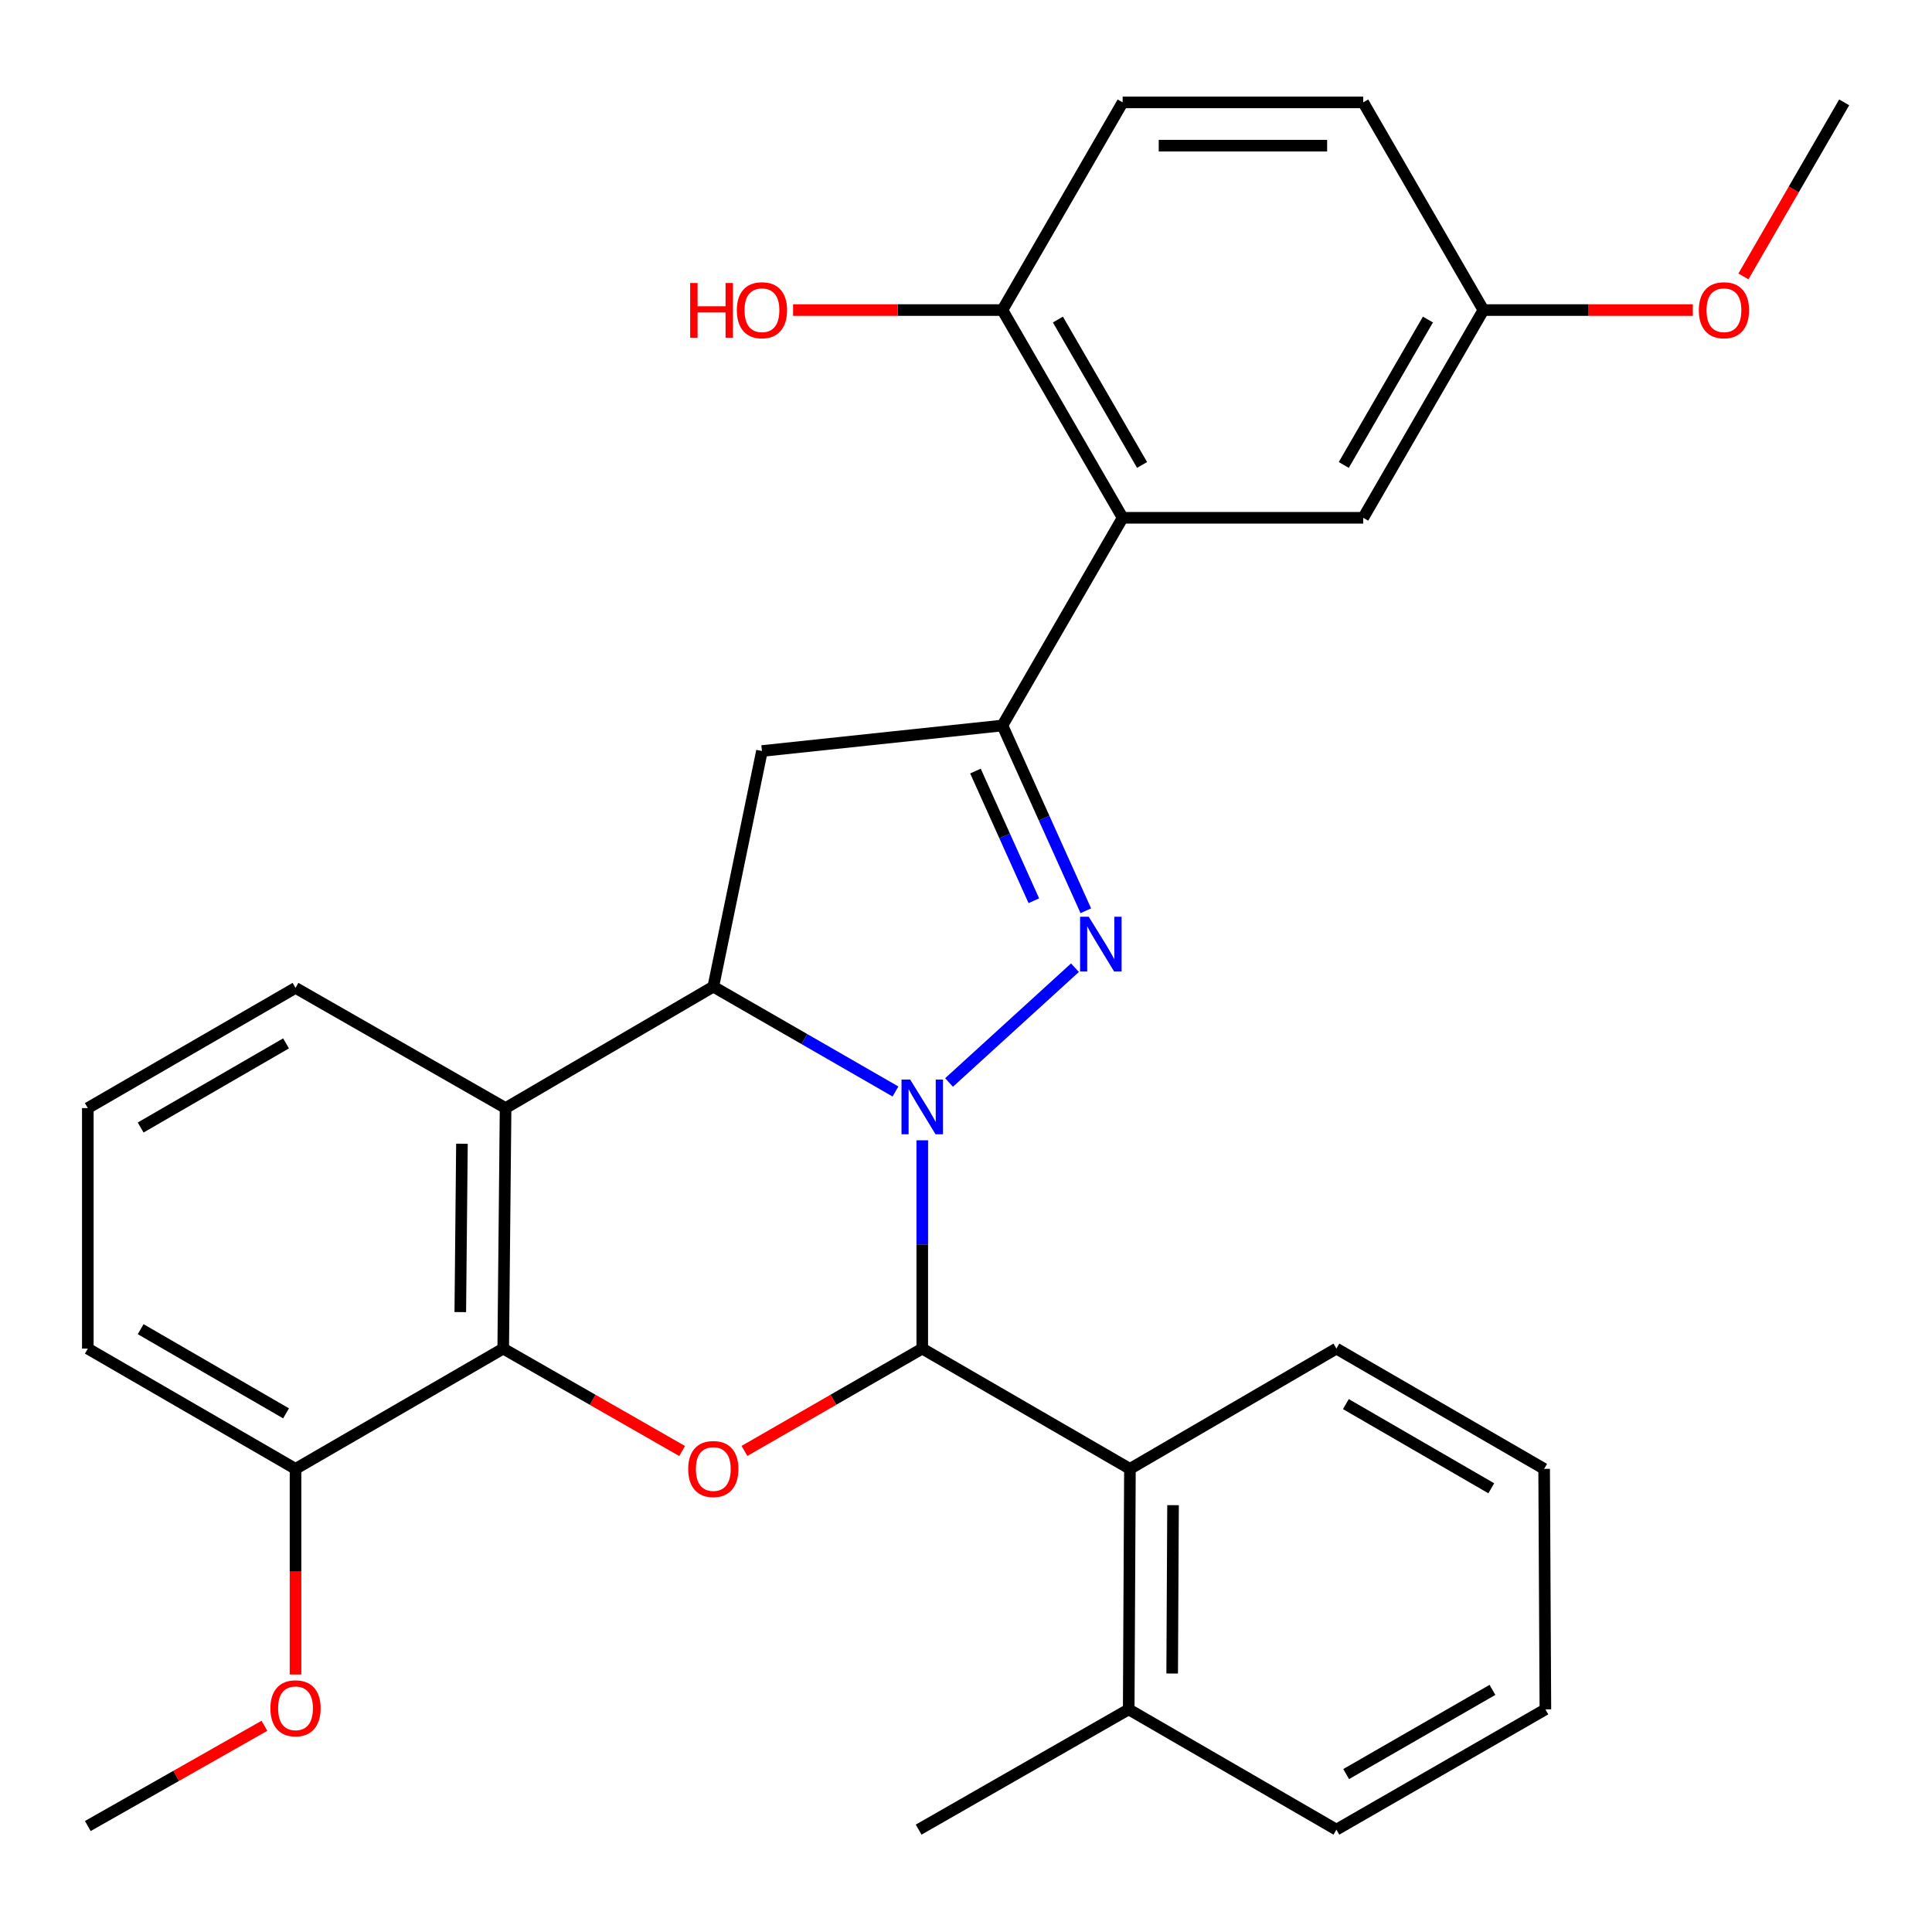 <?xml version='1.0' encoding='iso-8859-1'?>
<svg version='1.1' baseProfile='full'
              xmlns='http://www.w3.org/2000/svg'
                      xmlns:rdkit='http://www.rdkit.org/xml'
                      xmlns:xlink='http://www.w3.org/1999/xlink'
                  xml:space='preserve'
width='1000px' height='1000px' viewBox='0 0 1000 1000'>
<!-- END OF HEADER -->
<rect style='opacity:1.0;fill:#FFFFFF;stroke:none' width='1000' height='1000' x='0' y='0'> </rect>
<path class='bond-0' d='M 491.225,560.288 L 556.394,500.885' style='fill:none;fill-rule:evenodd;stroke:#0000FF;stroke-width:6px;stroke-linecap:butt;stroke-linejoin:miter;stroke-opacity:1' />
<path class='bond-1' d='M 477.359,590.216 L 477.359,644.125' style='fill:none;fill-rule:evenodd;stroke:#0000FF;stroke-width:6px;stroke-linecap:butt;stroke-linejoin:miter;stroke-opacity:1' />
<path class='bond-1' d='M 477.359,644.125 L 477.359,698.034' style='fill:none;fill-rule:evenodd;stroke:#000000;stroke-width:6px;stroke-linecap:butt;stroke-linejoin:miter;stroke-opacity:1' />
<path class='bond-2' d='M 463.499,564.953 L 416.352,537.822' style='fill:none;fill-rule:evenodd;stroke:#0000FF;stroke-width:6px;stroke-linecap:butt;stroke-linejoin:miter;stroke-opacity:1' />
<path class='bond-2' d='M 416.352,537.822 L 369.205,510.692' style='fill:none;fill-rule:evenodd;stroke:#000000;stroke-width:6px;stroke-linecap:butt;stroke-linejoin:miter;stroke-opacity:1' />
<path class='bond-3' d='M 562.019,471.411 L 540.432,423.463' style='fill:none;fill-rule:evenodd;stroke:#0000FF;stroke-width:6px;stroke-linecap:butt;stroke-linejoin:miter;stroke-opacity:1' />
<path class='bond-3' d='M 540.432,423.463 L 518.845,375.516' style='fill:none;fill-rule:evenodd;stroke:#000000;stroke-width:6px;stroke-linecap:butt;stroke-linejoin:miter;stroke-opacity:1' />
<path class='bond-3' d='M 535.113,466.224 L 520.002,432.661' style='fill:none;fill-rule:evenodd;stroke:#0000FF;stroke-width:6px;stroke-linecap:butt;stroke-linejoin:miter;stroke-opacity:1' />
<path class='bond-3' d='M 520.002,432.661 L 504.891,399.098' style='fill:none;fill-rule:evenodd;stroke:#000000;stroke-width:6px;stroke-linecap:butt;stroke-linejoin:miter;stroke-opacity:1' />
<path class='bond-4' d='M 477.359,698.034 L 431.342,724.52' style='fill:none;fill-rule:evenodd;stroke:#000000;stroke-width:6px;stroke-linecap:butt;stroke-linejoin:miter;stroke-opacity:1' />
<path class='bond-4' d='M 431.342,724.52 L 385.325,751.005' style='fill:none;fill-rule:evenodd;stroke:#FF0000;stroke-width:6px;stroke-linecap:butt;stroke-linejoin:miter;stroke-opacity:1' />
<path class='bond-9' d='M 477.359,698.034 L 584.852,760.283' style='fill:none;fill-rule:evenodd;stroke:#000000;stroke-width:6px;stroke-linecap:butt;stroke-linejoin:miter;stroke-opacity:1' />
<path class='bond-5' d='M 369.205,510.692 L 261.687,573.538' style='fill:none;fill-rule:evenodd;stroke:#000000;stroke-width:6px;stroke-linecap:butt;stroke-linejoin:miter;stroke-opacity:1' />
<path class='bond-7' d='M 369.205,510.692 L 394.386,388.722' style='fill:none;fill-rule:evenodd;stroke:#000000;stroke-width:6px;stroke-linecap:butt;stroke-linejoin:miter;stroke-opacity:1' />
<path class='bond-8' d='M 518.845,375.516 L 581.081,268.01' style='fill:none;fill-rule:evenodd;stroke:#000000;stroke-width:6px;stroke-linecap:butt;stroke-linejoin:miter;stroke-opacity:1' />
<path class='bond-30' d='M 518.845,375.516 L 394.386,388.722' style='fill:none;fill-rule:evenodd;stroke:#000000;stroke-width:6px;stroke-linecap:butt;stroke-linejoin:miter;stroke-opacity:1' />
<path class='bond-31' d='M 353.073,751.047 L 306.77,724.541' style='fill:none;fill-rule:evenodd;stroke:#FF0000;stroke-width:6px;stroke-linecap:butt;stroke-linejoin:miter;stroke-opacity:1' />
<path class='bond-31' d='M 306.77,724.541 L 260.467,698.034' style='fill:none;fill-rule:evenodd;stroke:#000000;stroke-width:6px;stroke-linecap:butt;stroke-linejoin:miter;stroke-opacity:1' />
<path class='bond-6' d='M 261.687,573.538 L 260.467,698.034' style='fill:none;fill-rule:evenodd;stroke:#000000;stroke-width:6px;stroke-linecap:butt;stroke-linejoin:miter;stroke-opacity:1' />
<path class='bond-6' d='M 239.1,591.993 L 238.246,679.14' style='fill:none;fill-rule:evenodd;stroke:#000000;stroke-width:6px;stroke-linecap:butt;stroke-linejoin:miter;stroke-opacity:1' />
<path class='bond-16' d='M 261.687,573.538 L 152.961,511.327' style='fill:none;fill-rule:evenodd;stroke:#000000;stroke-width:6px;stroke-linecap:butt;stroke-linejoin:miter;stroke-opacity:1' />
<path class='bond-12' d='M 260.467,698.034 L 152.961,760.283' style='fill:none;fill-rule:evenodd;stroke:#000000;stroke-width:6px;stroke-linecap:butt;stroke-linejoin:miter;stroke-opacity:1' />
<path class='bond-10' d='M 581.081,268.01 L 518.845,160.491' style='fill:none;fill-rule:evenodd;stroke:#000000;stroke-width:6px;stroke-linecap:butt;stroke-linejoin:miter;stroke-opacity:1' />
<path class='bond-10' d='M 591.136,240.658 L 547.571,165.395' style='fill:none;fill-rule:evenodd;stroke:#000000;stroke-width:6px;stroke-linecap:butt;stroke-linejoin:miter;stroke-opacity:1' />
<path class='bond-11' d='M 581.081,268.01 L 705.602,268.01' style='fill:none;fill-rule:evenodd;stroke:#000000;stroke-width:6px;stroke-linecap:butt;stroke-linejoin:miter;stroke-opacity:1' />
<path class='bond-13' d='M 584.852,760.283 L 584.217,884.767' style='fill:none;fill-rule:evenodd;stroke:#000000;stroke-width:6px;stroke-linecap:butt;stroke-linejoin:miter;stroke-opacity:1' />
<path class='bond-13' d='M 607.162,779.069 L 606.717,866.208' style='fill:none;fill-rule:evenodd;stroke:#000000;stroke-width:6px;stroke-linecap:butt;stroke-linejoin:miter;stroke-opacity:1' />
<path class='bond-20' d='M 584.852,760.283 L 691.724,698.034' style='fill:none;fill-rule:evenodd;stroke:#000000;stroke-width:6px;stroke-linecap:butt;stroke-linejoin:miter;stroke-opacity:1' />
<path class='bond-14' d='M 518.845,160.491 L 581.081,52.985' style='fill:none;fill-rule:evenodd;stroke:#000000;stroke-width:6px;stroke-linecap:butt;stroke-linejoin:miter;stroke-opacity:1' />
<path class='bond-18' d='M 518.845,160.491 L 464.671,160.491' style='fill:none;fill-rule:evenodd;stroke:#000000;stroke-width:6px;stroke-linecap:butt;stroke-linejoin:miter;stroke-opacity:1' />
<path class='bond-18' d='M 464.671,160.491 L 410.497,160.491' style='fill:none;fill-rule:evenodd;stroke:#FF0000;stroke-width:6px;stroke-linecap:butt;stroke-linejoin:miter;stroke-opacity:1' />
<path class='bond-15' d='M 705.602,268.01 L 767.813,160.491' style='fill:none;fill-rule:evenodd;stroke:#000000;stroke-width:6px;stroke-linecap:butt;stroke-linejoin:miter;stroke-opacity:1' />
<path class='bond-15' d='M 695.541,240.661 L 739.089,165.398' style='fill:none;fill-rule:evenodd;stroke:#000000;stroke-width:6px;stroke-linecap:butt;stroke-linejoin:miter;stroke-opacity:1' />
<path class='bond-19' d='M 152.961,760.283 L 152.961,813.499' style='fill:none;fill-rule:evenodd;stroke:#000000;stroke-width:6px;stroke-linecap:butt;stroke-linejoin:miter;stroke-opacity:1' />
<path class='bond-19' d='M 152.961,813.499 L 152.961,866.716' style='fill:none;fill-rule:evenodd;stroke:#FF0000;stroke-width:6px;stroke-linecap:butt;stroke-linejoin:miter;stroke-opacity:1' />
<path class='bond-32' d='M 152.961,760.283 L 45.455,698.034' style='fill:none;fill-rule:evenodd;stroke:#000000;stroke-width:6px;stroke-linecap:butt;stroke-linejoin:miter;stroke-opacity:1' />
<path class='bond-32' d='M 148.061,731.556 L 72.807,687.982' style='fill:none;fill-rule:evenodd;stroke:#000000;stroke-width:6px;stroke-linecap:butt;stroke-linejoin:miter;stroke-opacity:1' />
<path class='bond-24' d='M 584.217,884.767 L 475.492,947.015' style='fill:none;fill-rule:evenodd;stroke:#000000;stroke-width:6px;stroke-linecap:butt;stroke-linejoin:miter;stroke-opacity:1' />
<path class='bond-25' d='M 584.217,884.767 L 691.724,947.015' style='fill:none;fill-rule:evenodd;stroke:#000000;stroke-width:6px;stroke-linecap:butt;stroke-linejoin:miter;stroke-opacity:1' />
<path class='bond-34' d='M 581.081,52.985 L 705.602,52.985' style='fill:none;fill-rule:evenodd;stroke:#000000;stroke-width:6px;stroke-linecap:butt;stroke-linejoin:miter;stroke-opacity:1' />
<path class='bond-34' d='M 599.759,75.39 L 686.924,75.39' style='fill:none;fill-rule:evenodd;stroke:#000000;stroke-width:6px;stroke-linecap:butt;stroke-linejoin:miter;stroke-opacity:1' />
<path class='bond-17' d='M 767.813,160.491 L 705.602,52.985' style='fill:none;fill-rule:evenodd;stroke:#000000;stroke-width:6px;stroke-linecap:butt;stroke-linejoin:miter;stroke-opacity:1' />
<path class='bond-21' d='M 767.813,160.491 L 822.005,160.491' style='fill:none;fill-rule:evenodd;stroke:#000000;stroke-width:6px;stroke-linecap:butt;stroke-linejoin:miter;stroke-opacity:1' />
<path class='bond-21' d='M 822.005,160.491 L 876.197,160.491' style='fill:none;fill-rule:evenodd;stroke:#FF0000;stroke-width:6px;stroke-linecap:butt;stroke-linejoin:miter;stroke-opacity:1' />
<path class='bond-22' d='M 152.961,511.327 L 45.455,573.538' style='fill:none;fill-rule:evenodd;stroke:#000000;stroke-width:6px;stroke-linecap:butt;stroke-linejoin:miter;stroke-opacity:1' />
<path class='bond-22' d='M 148.056,540.051 L 72.802,583.598' style='fill:none;fill-rule:evenodd;stroke:#000000;stroke-width:6px;stroke-linecap:butt;stroke-linejoin:miter;stroke-opacity:1' />
<path class='bond-26' d='M 136.87,893.264 L 91.162,919.206' style='fill:none;fill-rule:evenodd;stroke:#FF0000;stroke-width:6px;stroke-linecap:butt;stroke-linejoin:miter;stroke-opacity:1' />
<path class='bond-26' d='M 91.162,919.206 L 45.455,945.148' style='fill:none;fill-rule:evenodd;stroke:#000000;stroke-width:6px;stroke-linecap:butt;stroke-linejoin:miter;stroke-opacity:1' />
<path class='bond-28' d='M 691.724,698.034 L 799.242,760.283' style='fill:none;fill-rule:evenodd;stroke:#000000;stroke-width:6px;stroke-linecap:butt;stroke-linejoin:miter;stroke-opacity:1' />
<path class='bond-28' d='M 696.626,726.761 L 771.889,770.335' style='fill:none;fill-rule:evenodd;stroke:#000000;stroke-width:6px;stroke-linecap:butt;stroke-linejoin:miter;stroke-opacity:1' />
<path class='bond-27' d='M 902.397,143.066 L 928.471,98.025' style='fill:none;fill-rule:evenodd;stroke:#FF0000;stroke-width:6px;stroke-linecap:butt;stroke-linejoin:miter;stroke-opacity:1' />
<path class='bond-27' d='M 928.471,98.025 L 954.545,52.985' style='fill:none;fill-rule:evenodd;stroke:#000000;stroke-width:6px;stroke-linecap:butt;stroke-linejoin:miter;stroke-opacity:1' />
<path class='bond-23' d='M 45.455,573.538 L 45.455,698.034' style='fill:none;fill-rule:evenodd;stroke:#000000;stroke-width:6px;stroke-linecap:butt;stroke-linejoin:miter;stroke-opacity:1' />
<path class='bond-33' d='M 691.724,947.015 L 799.889,884.767' style='fill:none;fill-rule:evenodd;stroke:#000000;stroke-width:6px;stroke-linecap:butt;stroke-linejoin:miter;stroke-opacity:1' />
<path class='bond-33' d='M 696.773,918.259 L 772.489,874.685' style='fill:none;fill-rule:evenodd;stroke:#000000;stroke-width:6px;stroke-linecap:butt;stroke-linejoin:miter;stroke-opacity:1' />
<path class='bond-29' d='M 799.242,760.283 L 799.889,884.767' style='fill:none;fill-rule:evenodd;stroke:#000000;stroke-width:6px;stroke-linecap:butt;stroke-linejoin:miter;stroke-opacity:1' />
<path  class='atom-0' d='M 471.099 558.768
L 480.379 573.768
Q 481.299 575.248, 482.779 577.928
Q 484.259 580.608, 484.339 580.768
L 484.339 558.768
L 488.099 558.768
L 488.099 587.088
L 484.219 587.088
L 474.259 570.688
Q 473.099 568.768, 471.859 566.568
Q 470.659 564.368, 470.299 563.688
L 470.299 587.088
L 466.619 587.088
L 466.619 558.768
L 471.099 558.768
' fill='#0000FF'/>
<path  class='atom-1' d='M 563.531 474.513
L 572.811 489.513
Q 573.731 490.993, 575.211 493.673
Q 576.691 496.353, 576.771 496.513
L 576.771 474.513
L 580.531 474.513
L 580.531 502.833
L 576.651 502.833
L 566.691 486.433
Q 565.531 484.513, 564.291 482.313
Q 563.091 480.113, 562.731 479.433
L 562.731 502.833
L 559.051 502.833
L 559.051 474.513
L 563.531 474.513
' fill='#0000FF'/>
<path  class='atom-5' d='M 356.205 760.363
Q 356.205 753.563, 359.565 749.763
Q 362.925 745.963, 369.205 745.963
Q 375.485 745.963, 378.845 749.763
Q 382.205 753.563, 382.205 760.363
Q 382.205 767.243, 378.805 771.163
Q 375.405 775.043, 369.205 775.043
Q 362.965 775.043, 359.565 771.163
Q 356.205 767.283, 356.205 760.363
M 369.205 771.843
Q 373.525 771.843, 375.845 768.963
Q 378.205 766.043, 378.205 760.363
Q 378.205 754.803, 375.845 752.003
Q 373.525 749.163, 369.205 749.163
Q 364.885 749.163, 362.525 751.963
Q 360.205 754.763, 360.205 760.363
Q 360.205 766.083, 362.525 768.963
Q 364.885 771.843, 369.205 771.843
' fill='#FF0000'/>
<path  class='atom-19' d='M 357.226 146.491
L 361.066 146.491
L 361.066 158.531
L 375.546 158.531
L 375.546 146.491
L 379.386 146.491
L 379.386 174.811
L 375.546 174.811
L 375.546 161.731
L 361.066 161.731
L 361.066 174.811
L 357.226 174.811
L 357.226 146.491
' fill='#FF0000'/>
<path  class='atom-19' d='M 381.386 160.571
Q 381.386 153.771, 384.746 149.971
Q 388.106 146.171, 394.386 146.171
Q 400.666 146.171, 404.026 149.971
Q 407.386 153.771, 407.386 160.571
Q 407.386 167.451, 403.986 171.371
Q 400.586 175.251, 394.386 175.251
Q 388.146 175.251, 384.746 171.371
Q 381.386 167.491, 381.386 160.571
M 394.386 172.051
Q 398.706 172.051, 401.026 169.171
Q 403.386 166.251, 403.386 160.571
Q 403.386 155.011, 401.026 152.211
Q 398.706 149.371, 394.386 149.371
Q 390.066 149.371, 387.706 152.171
Q 385.386 154.971, 385.386 160.571
Q 385.386 166.291, 387.706 169.171
Q 390.066 172.051, 394.386 172.051
' fill='#FF0000'/>
<path  class='atom-20' d='M 139.961 884.212
Q 139.961 877.412, 143.321 873.612
Q 146.681 869.812, 152.961 869.812
Q 159.241 869.812, 162.601 873.612
Q 165.961 877.412, 165.961 884.212
Q 165.961 891.092, 162.561 895.012
Q 159.161 898.892, 152.961 898.892
Q 146.721 898.892, 143.321 895.012
Q 139.961 891.132, 139.961 884.212
M 152.961 895.692
Q 157.281 895.692, 159.601 892.812
Q 161.961 889.892, 161.961 884.212
Q 161.961 878.652, 159.601 875.852
Q 157.281 873.012, 152.961 873.012
Q 148.641 873.012, 146.281 875.812
Q 143.961 878.612, 143.961 884.212
Q 143.961 889.932, 146.281 892.812
Q 148.641 895.692, 152.961 895.692
' fill='#FF0000'/>
<path  class='atom-22' d='M 879.31 160.571
Q 879.31 153.771, 882.67 149.971
Q 886.03 146.171, 892.31 146.171
Q 898.59 146.171, 901.95 149.971
Q 905.31 153.771, 905.31 160.571
Q 905.31 167.451, 901.91 171.371
Q 898.51 175.251, 892.31 175.251
Q 886.07 175.251, 882.67 171.371
Q 879.31 167.491, 879.31 160.571
M 892.31 172.051
Q 896.63 172.051, 898.95 169.171
Q 901.31 166.251, 901.31 160.571
Q 901.31 155.011, 898.95 152.211
Q 896.63 149.371, 892.31 149.371
Q 887.99 149.371, 885.63 152.171
Q 883.31 154.971, 883.31 160.571
Q 883.31 166.291, 885.63 169.171
Q 887.99 172.051, 892.31 172.051
' fill='#FF0000'/>
</svg>
